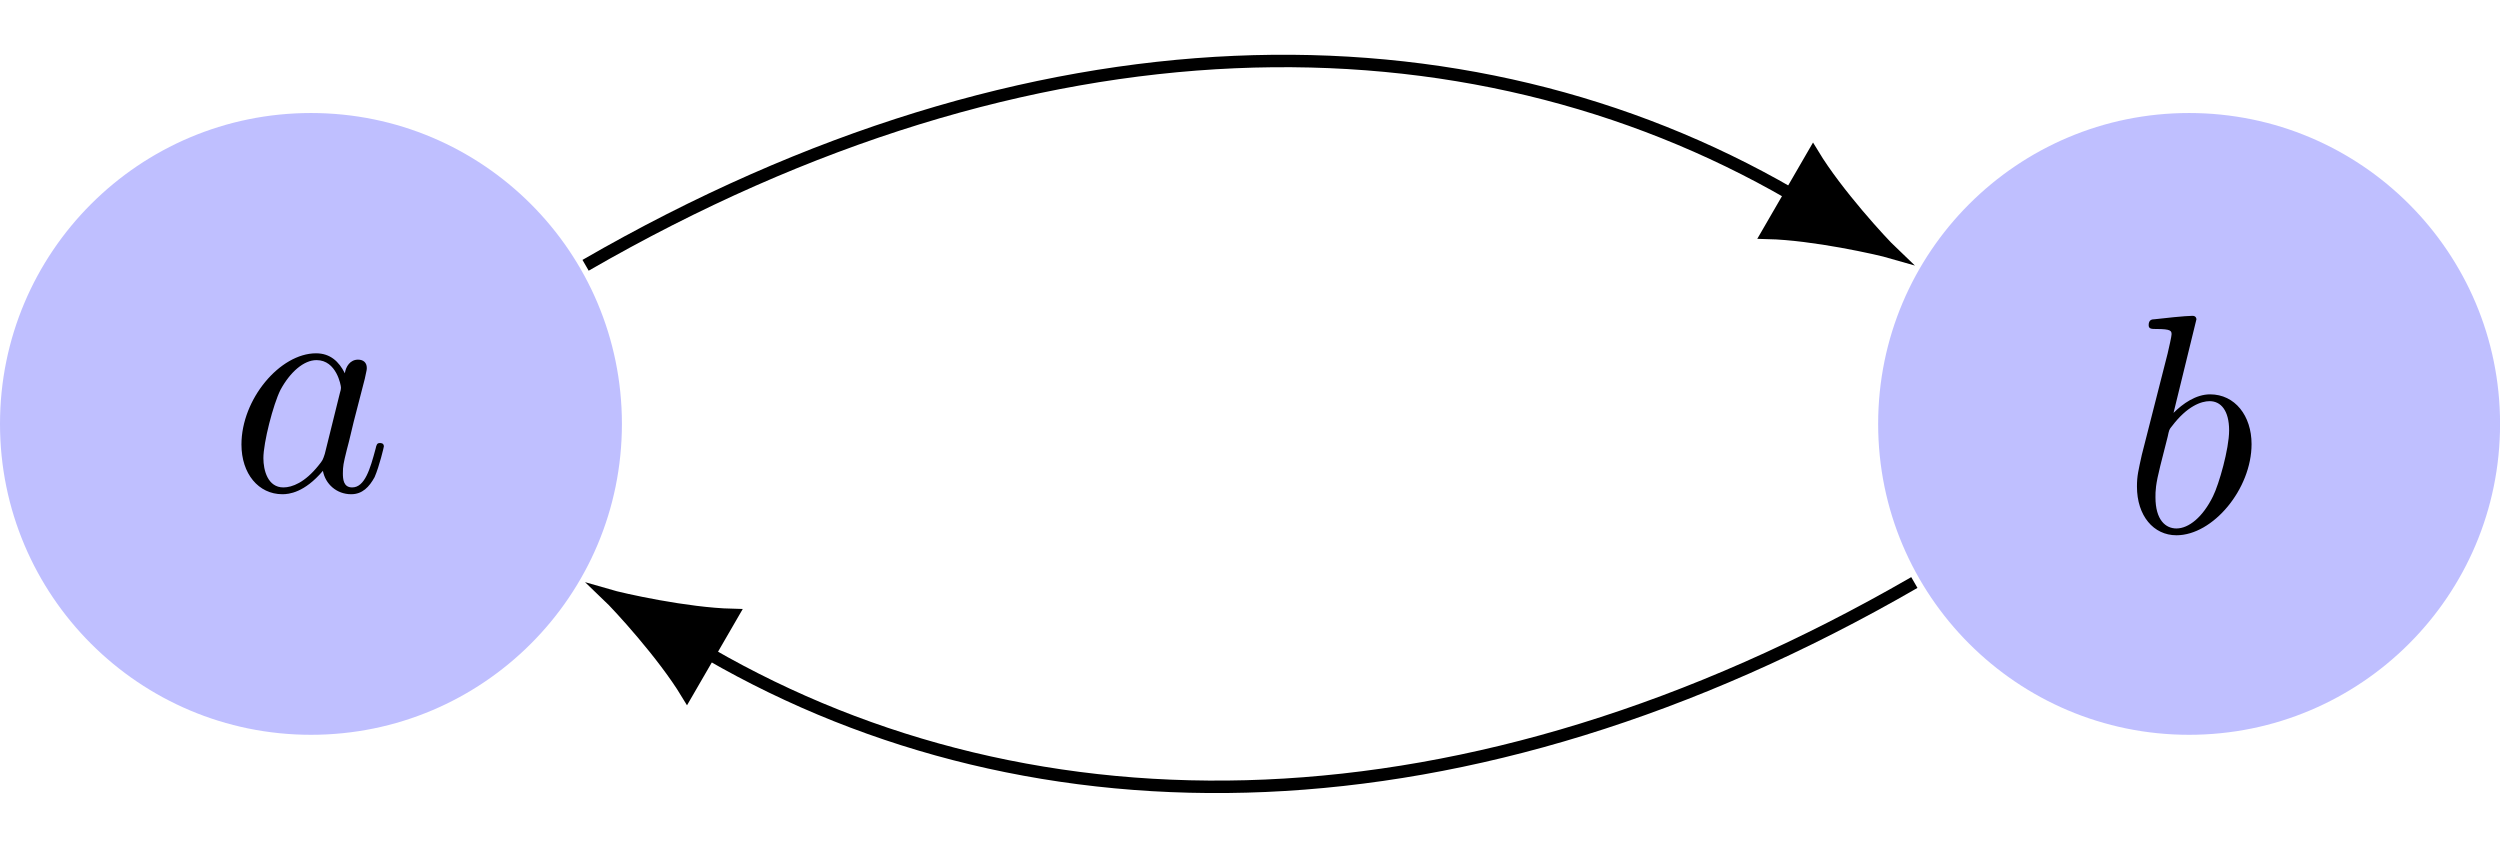 <?xml version="1.0" encoding="UTF-8"?>
<svg xmlns="http://www.w3.org/2000/svg" xmlns:xlink="http://www.w3.org/1999/xlink" width="80.1pt" height="27.163pt" viewBox="0 0 80.1 27.163" version="1.1">
<defs>
<g>
<symbol overflow="visible" id="glyph0-0">
<path style="stroke:none;" d=""/>
</symbol>
<symbol overflow="visible" id="glyph0-1">
<path style="stroke:none;" d="M 3.719 -3.766 C 3.531 -4.141 3.25 -4.406 2.797 -4.406 C 1.641 -4.406 0.406 -2.938 0.406 -1.484 C 0.406 -0.547 0.953 0.109 1.719 0.109 C 1.922 0.109 2.422 0.062 3.016 -0.641 C 3.094 -0.219 3.453 0.109 3.922 0.109 C 4.281 0.109 4.5 -0.125 4.672 -0.438 C 4.828 -0.797 4.969 -1.406 4.969 -1.422 C 4.969 -1.531 4.875 -1.531 4.844 -1.531 C 4.75 -1.531 4.734 -1.484 4.703 -1.344 C 4.531 -0.703 4.359 -0.109 3.953 -0.109 C 3.672 -0.109 3.656 -0.375 3.656 -0.562 C 3.656 -0.781 3.672 -0.875 3.781 -1.312 C 3.891 -1.719 3.906 -1.828 4 -2.203 L 4.359 -3.594 C 4.422 -3.875 4.422 -3.891 4.422 -3.938 C 4.422 -4.109 4.312 -4.203 4.141 -4.203 C 3.891 -4.203 3.75 -3.984 3.719 -3.766 Z M 3.078 -1.188 C 3.016 -1 3.016 -0.984 2.875 -0.812 C 2.438 -0.266 2.031 -0.109 1.75 -0.109 C 1.25 -0.109 1.109 -0.656 1.109 -1.047 C 1.109 -1.547 1.422 -2.766 1.656 -3.234 C 1.969 -3.812 2.406 -4.188 2.812 -4.188 C 3.453 -4.188 3.594 -3.375 3.594 -3.312 C 3.594 -3.25 3.578 -3.188 3.562 -3.141 Z M 3.078 -1.188 "/>
</symbol>
<symbol overflow="visible" id="glyph0-2">
<path style="stroke:none;" d="M 2.375 -6.812 C 2.375 -6.812 2.375 -6.922 2.25 -6.922 C 2.031 -6.922 1.297 -6.844 1.031 -6.812 C 0.953 -6.812 0.844 -6.797 0.844 -6.625 C 0.844 -6.5 0.938 -6.5 1.094 -6.5 C 1.562 -6.5 1.578 -6.438 1.578 -6.328 C 1.578 -6.266 1.5 -5.922 1.453 -5.719 L 0.625 -2.469 C 0.516 -1.969 0.469 -1.797 0.469 -1.453 C 0.469 -0.516 1 0.109 1.734 0.109 C 2.906 0.109 4.141 -1.375 4.141 -2.812 C 4.141 -3.719 3.609 -4.406 2.812 -4.406 C 2.359 -4.406 1.938 -4.109 1.641 -3.812 Z M 1.453 -3.047 C 1.5 -3.266 1.5 -3.281 1.594 -3.391 C 2.078 -4.031 2.531 -4.188 2.797 -4.188 C 3.156 -4.188 3.422 -3.891 3.422 -3.25 C 3.422 -2.656 3.094 -1.516 2.906 -1.141 C 2.578 -0.469 2.125 -0.109 1.734 -0.109 C 1.391 -0.109 1.062 -0.375 1.062 -1.109 C 1.062 -1.312 1.062 -1.5 1.219 -2.125 Z M 1.453 -3.047 "/>
</symbol>
</g>
<clipPath id="clip1">
  <path d="M 60 3 L 80.102 3 L 80.102 24 L 60 24 Z M 60 3 "/>
</clipPath>
<clipPath id="clip2">
  <path d="M 17 13 L 67 13 L 67 27.164 L 17 27.164 Z M 17 13 "/>
</clipPath>
<clipPath id="clip3">
  <path d="M 13 13 L 30 13 L 30 27.164 L 13 27.164 Z M 13 13 "/>
</clipPath>
</defs>
<g id="surface1">
<path style=" stroke:none;fill-rule:nonzero;fill:rgb(75%,75%,100%);fill-opacity:1;" d="M 19.926 13.582 C 19.926 8.078 15.465 3.621 9.965 3.621 C 4.461 3.621 0 8.078 0 13.582 C 0 19.086 4.461 23.543 9.965 23.543 C 15.465 23.543 19.926 19.086 19.926 13.582 Z M 19.926 13.582 "/>
<g style="fill:rgb(0%,0%,0%);fill-opacity:1;">
  <use xlink:href="#glyph0-1" x="7.33" y="15.726"/>
</g>
<g clip-path="url(#clip1)" clip-rule="nonzero">
<path style=" stroke:none;fill-rule:nonzero;fill:rgb(75%,75%,100%);fill-opacity:1;" d="M 80.102 13.582 C 80.102 8.078 75.641 3.621 70.137 3.621 C 64.637 3.621 60.176 8.078 60.176 13.582 C 60.176 19.086 64.637 23.543 70.137 23.543 C 75.641 23.543 80.102 19.086 80.102 13.582 Z M 80.102 13.582 "/>
</g>
<g style="fill:rgb(0%,0%,0%);fill-opacity:1;">
  <use xlink:href="#glyph0-2" x="67.999" y="17.041"/>
</g>
<path style="fill:none;stroke-width:0.399;stroke-linecap:butt;stroke-linejoin:miter;stroke:rgb(0%,0%,0%);stroke-opacity:1;stroke-miterlimit:10;" d="M 8.799 5.082 C 23.178 13.383 36.998 13.383 47.404 7.371 " transform="matrix(1,0,0,-1,9.963,13.582)"/>
<path style="fill-rule:nonzero;fill:rgb(0%,0%,0%);fill-opacity:1;stroke-width:0.399;stroke-linecap:butt;stroke-linejoin:miter;stroke:rgb(0%,0%,0%);stroke-opacity:1;stroke-miterlimit:10;" d="M 3.76 -0 C 3.298 0.112 1.27 0.75 0.001 1.447 L -0.002 -1.446 C 1.271 -0.752 3.298 -0.114 3.76 -0 Z M 3.76 -0 " transform="matrix(0.866,0.5,0.5,-0.866,57.369,6.21)"/>
<g clip-path="url(#clip2)" clip-rule="nonzero">
<path style="fill:none;stroke-width:0.399;stroke-linecap:butt;stroke-linejoin:miter;stroke:rgb(0%,0%,0%);stroke-opacity:1;stroke-miterlimit:10;" d="M 51.373 -5.082 C 36.998 -13.383 23.178 -13.383 12.767 -7.371 " transform="matrix(1,0,0,-1,9.963,13.582)"/>
</g>
<path style=" stroke:none;fill-rule:nonzero;fill:rgb(0%,0%,0%);fill-opacity:1;" d="M 19.477 19.074 C 19.82 19.402 21.258 20.969 22.008 22.207 L 23.457 19.703 C 22.008 19.668 19.93 19.207 19.477 19.074 Z M 19.477 19.074 "/>
<g clip-path="url(#clip3)" clip-rule="nonzero">
<path style="fill:none;stroke-width:0.399;stroke-linecap:butt;stroke-linejoin:miter;stroke:rgb(0%,0%,0%);stroke-opacity:1;stroke-miterlimit:10;" d="M 3.76 -0 C 3.298 0.112 1.27 0.75 0.001 1.447 L -0.002 -1.446 C 1.271 -0.752 3.301 -0.112 3.76 -0 Z M 3.76 -0 " transform="matrix(-0.866,-0.5,-0.5,0.866,22.732,20.954)"/>
</g>
</g>
</svg>
